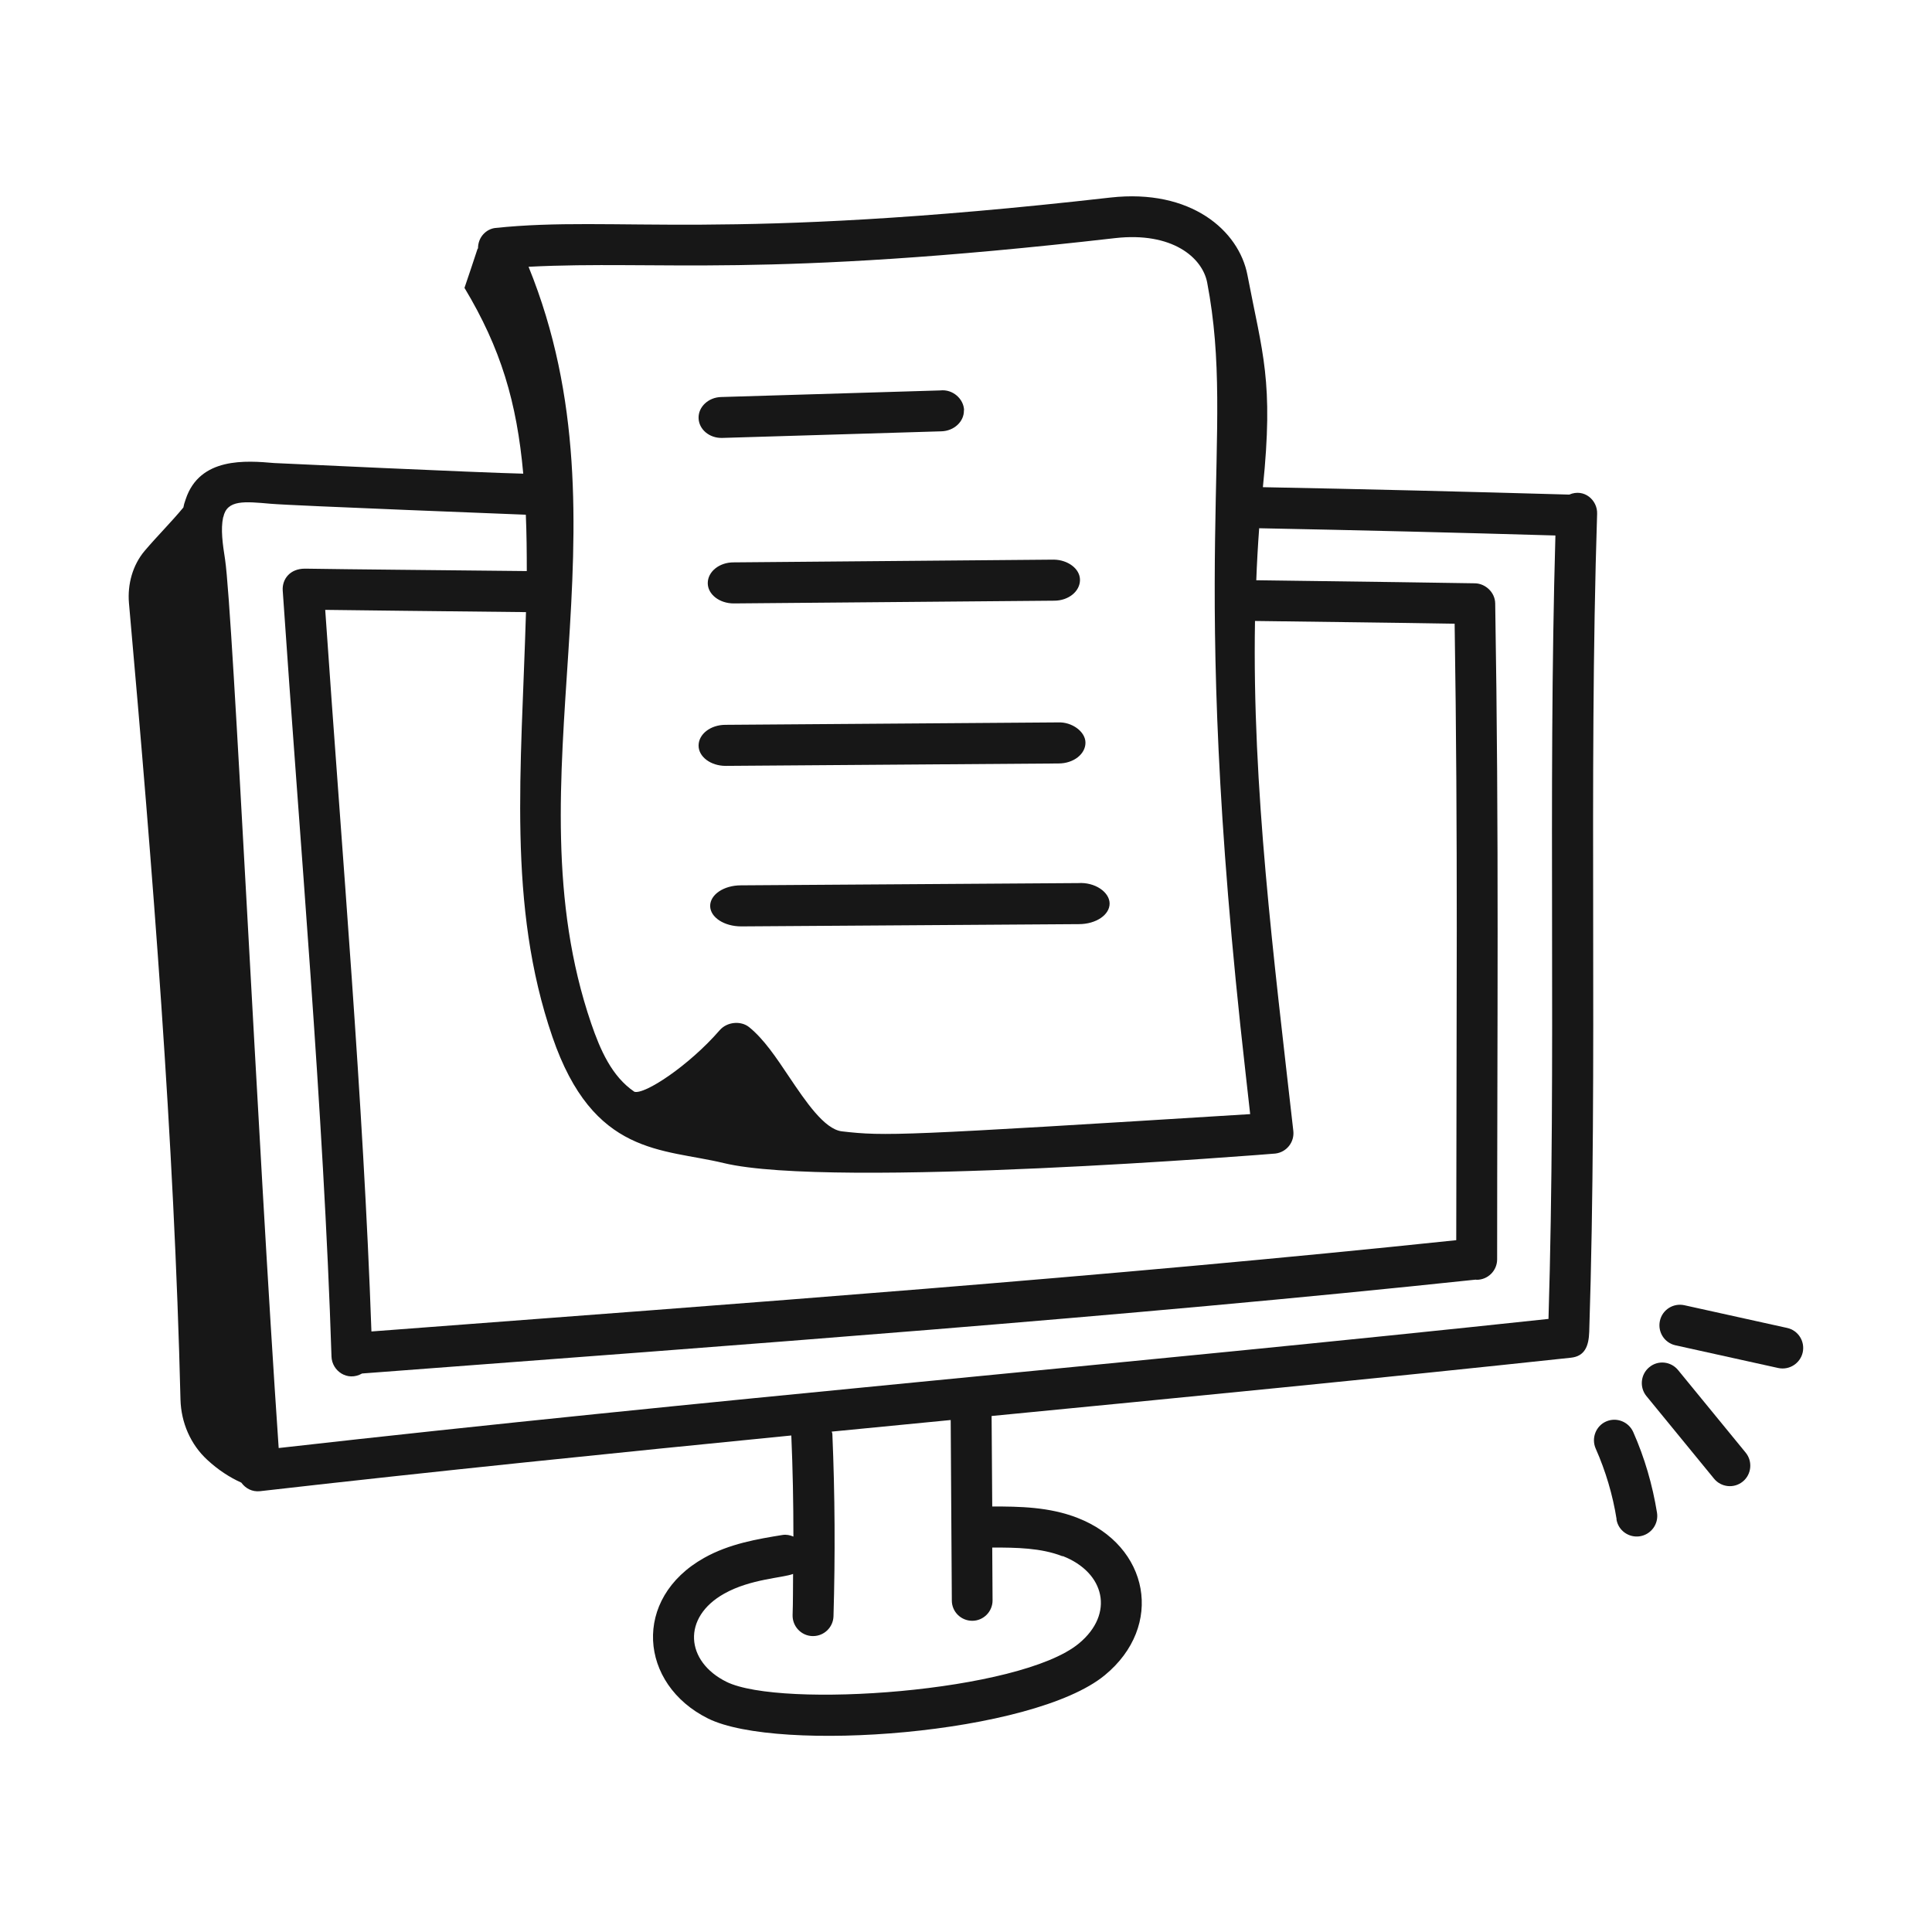 <?xml version="1.0" encoding="UTF-8"?>
<svg id="Layer_1" data-name="Layer 1" xmlns="http://www.w3.org/2000/svg" viewBox="0 0 120 120">
  <defs>
    <style>
      .cls-1 {
        fill: #171717;
      }

      .cls-1, .cls-2 {
        stroke-width: 0px;
      }

      .cls-2 {
        fill: none;
      }
    </style>
  </defs>
  <g id="Digital_Contract" data-name="Digital Contract">
    <g>
      <path class="cls-1" d="M97.47,30.72c-6.34-.18-12.69-.34-19.03-.46.68-6.61-.02-8.27-.96-13.18-.53-2.76-3.51-5.37-8.51-4.81-24.28,2.76-30.67,1.1-38.21,1.89-.53.06-1.08.54-1.07,1.29,0,0-.01-.01-.02-.02-.27.82-.54,1.63-.82,2.45,2.26,3.76,3.25,7.1,3.65,11.54-2.68-.06-15.3-.65-15.47-.66-1.73-.15-4.63-.39-5.5,2.26-.07.19-.12.37-.14.5-.77.93-1.63,1.78-2.41,2.7-.74.88-1.07,2.07-.97,3.24,1.48,16.64,2.81,33.4,3.2,49.47.04,1.44.63,2.79,1.66,3.74.68.63,1.39,1.09,2.12,1.42.27.37.68.58,1.16.53,10.85-1.24,21.98-2.37,33-3.46,0,0,0,0,0,.01.09,2.08.13,4.17.13,6.27-.21-.09-.44-.14-.68-.1-1.54.25-3.29.54-4.86,1.42-4.5,2.52-4.05,7.85.24,9.98,4.33,2.15,20.17.99,24.64-2.69,3.72-3.06,2.76-8.04-1.69-9.77-1.76-.69-3.63-.71-5.3-.71l-.04-5.62c11.83-1.15,24.06-2.34,35.98-3.62.87-.09,1.11-.73,1.14-1.61.54-16.82-.05-34.04.49-50.81.03-.84-.8-1.59-1.73-1.19ZM90.35,38.74c.21,13.48.11,24.37.1,38.29-21.59,2.27-44.14,3.91-67.38,5.67-.51-14.44-1.8-29.26-2.87-44.82,3.18.04,5.78.07,12.47.14-.29,9.86-1.17,18.19,1.64,26.38,2.54,7.41,6.82,6.92,10.64,7.84,6.75,1.63,34.08-.57,34.26-.59.7-.08,1.2-.71,1.12-1.41-1.23-10.88-2.56-21.32-2.38-31.67,4.39.06,8.25.1,12.4.17ZM69.26,14.79c3.54-.4,5.42,1.2,5.72,2.76,1.83,9.6-1.32,16.5,2.39,49.15l.28,2.5c-21.75,1.35-22.67,1.38-25.36,1.07-1.09-.13-2.25-1.86-3.28-3.39-.81-1.21-1.57-2.35-2.49-3.09-.51-.4-1.36-.33-1.82.2-1.91,2.2-4.67,4.02-5.3,3.82-1.41-.96-2.12-2.61-2.68-4.24-5.2-15.21,2.72-30.73-3.89-47,8.13-.42,14.43.74,36.43-1.78ZM13.87,32.12c.23-1.1,1.33-.97,2.95-.83,1.35.12,15.67.67,15.84.68.05,1.17.06,2.34.06,3.5-6.51-.07-10.54-.1-13.76-.15h-.02c-.94,0-1.42.66-1.38,1.35,1.06,15.61,2.54,32.31,3.03,47.59.03.89.99,1.57,1.9,1.05,23.67-1.79,47.31-3.51,69.17-5.83.02,0,.04.01.06.01.7,0,1.27-.57,1.27-1.27,0-14.46.12-26.22-.12-40.74-.01-.7-.62-1.24-1.26-1.25-2.78-.05-5.5-.08-13.58-.19.04-1.07.1-2.15.18-3.23,6.13.12,12.27.27,18.4.45-.47,16.43.06,32.45-.43,48.66-26.24,2.81-52.62,5.05-78.87,8.02-1.31-19.03-2.84-51.95-3.33-55.19-.15-.96-.28-1.87-.12-2.62ZM66.01,96.65c2.62,1.02,3.23,3.59,1,5.43-3.66,3.03-18.52,4.05-21.89,2.38-2.54-1.26-2.78-4-.13-5.48,1.62-.91,3.62-.97,4.27-1.22-.01.85,0,1.71-.03,2.55-.02.7.53,1.29,1.23,1.31h.04c.69,0,1.25-.55,1.27-1.23.11-3.75.09-7.56-.07-11.32,0-.05-.03-.1-.04-.15,2.47-.24,4.93-.48,7.39-.72l.07,11.21c0,.7.57,1.26,1.27,1.26h0c.7,0,1.27-.58,1.26-1.28l-.02-3.27c1.5,0,3.03.02,4.36.54Z"/>
      <path class="cls-1" d="M45.57,37.48h.02l19.89-.17c.89,0,1.6-.58,1.6-1.29,0-.7-.76-1.25-1.63-1.26l-19.89.17c-.89,0-1.6.58-1.6,1.29,0,.7.73,1.26,1.61,1.26Z"/>
      <path class="cls-1" d="M45.07,47.57h.02l20.66-.15c.93,0,1.67-.58,1.67-1.29,0-.7-.86-1.3-1.7-1.26l-20.66.15c-.93,0-1.67.58-1.67,1.29,0,.7.76,1.26,1.68,1.26Z"/>
      <path class="cls-1" d="M68.92,56.11c-.01-.7-.91-1.33-1.95-1.26l-20.95.14c-1.07,0-1.92.58-1.91,1.29.01.7.87,1.26,1.93,1.26h.02l20.95-.14c1.07,0,1.92-.58,1.91-1.29Z"/>
      <path class="cls-1" d="M59.88,25.48c-.02-.7-.7-1.32-1.48-1.23l-13.61.41c-.79.02-1.42.61-1.4,1.31.02.7.67,1.25,1.46,1.23h.01s13.61-.41,13.61-.41c.79-.02,1.42-.61,1.4-1.31Z"/>
      <path class="cls-1" d="M111.97,84c.15-.69-.28-1.37-.97-1.52l-6.38-1.41c-.69-.15-1.37.28-1.52.97s.28,1.37.97,1.52l6.38,1.41c.7.15,1.37-.3,1.52-.97Z"/>
      <path class="cls-1" d="M108.25,92.02c.54-.44.62-1.25.18-1.79l-4.2-5.13c-.45-.55-1.25-.63-1.79-.18-.54.44-.62,1.25-.18,1.79l4.2,5.13c.44.54,1.24.63,1.79.18Z"/>
      <path class="cls-1" d="M100.4,94.36c.11.72.79,1.17,1.46,1.06.69-.11,1.17-.76,1.06-1.46-.28-1.73-.77-3.42-1.48-5.02-.29-.64-1.04-.93-1.68-.65-.64.28-.93,1.04-.65,1.68.62,1.4,1.06,2.88,1.3,4.39Z"/>
    </g>
  </g>
  <rect class="cls-2" x="0" width="120" height="120"/>
</svg>